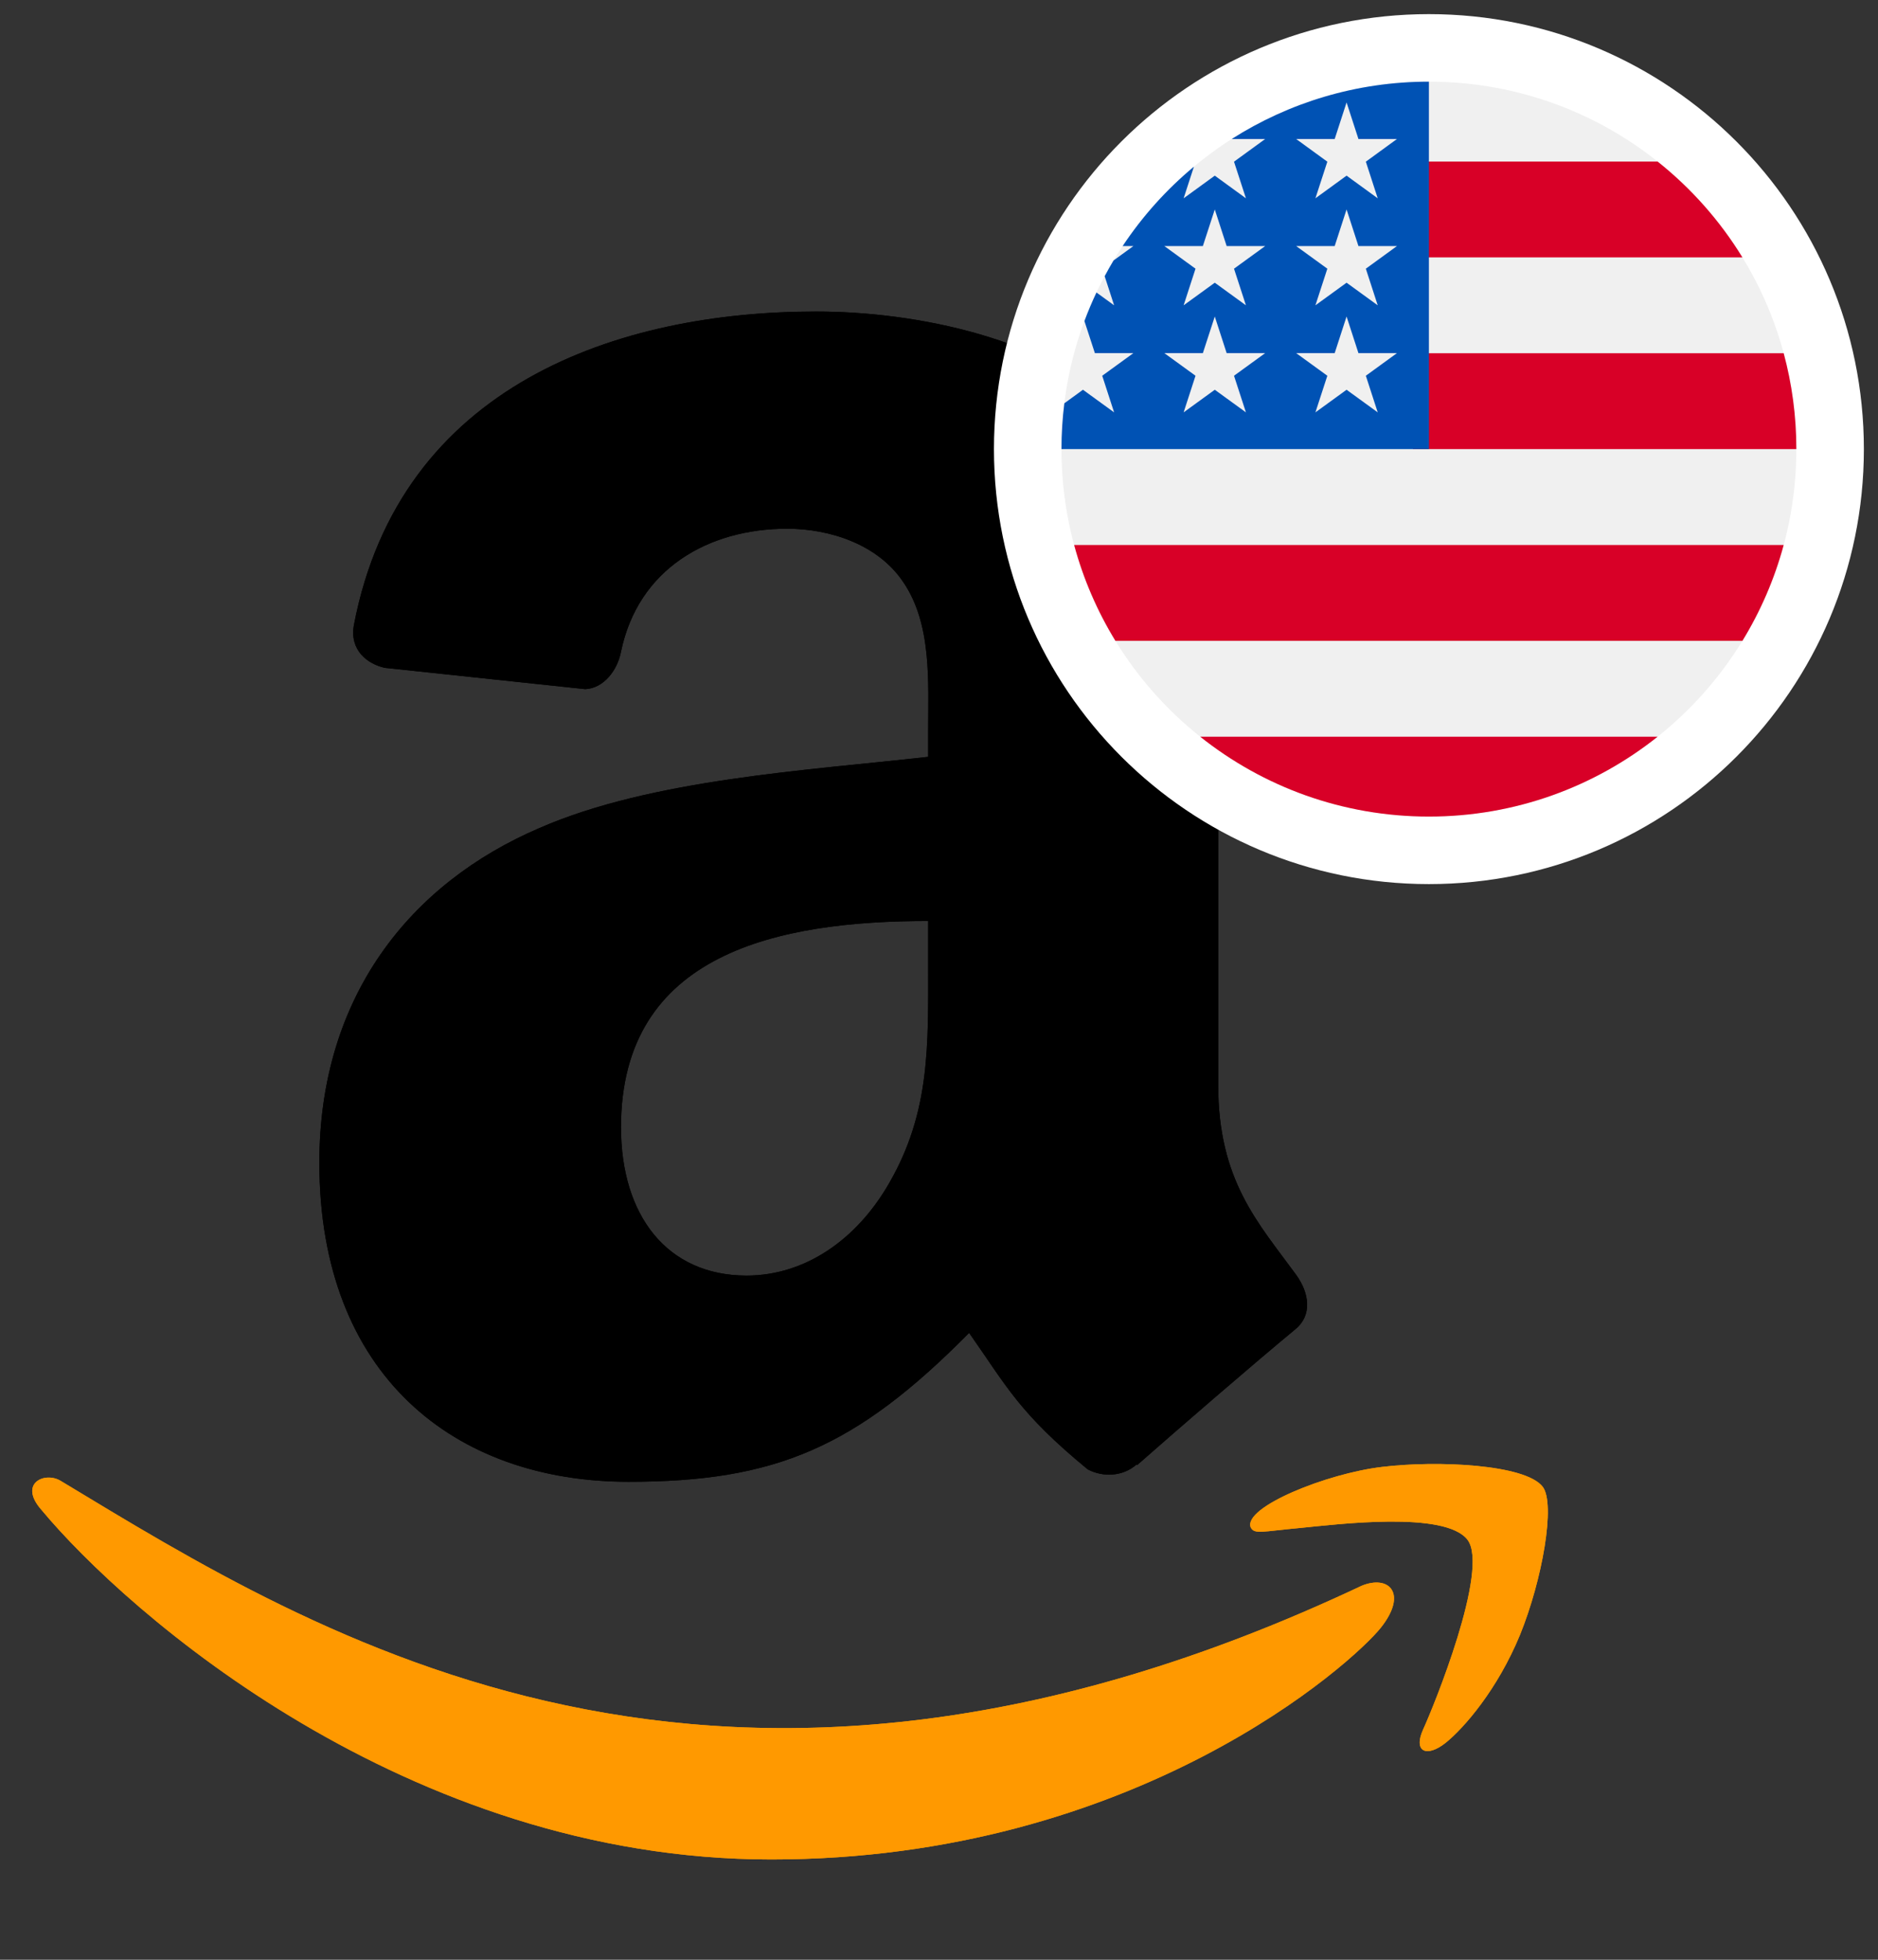<svg width="46" height="48" viewBox="0 0 46 48" fill="none" xmlns="http://www.w3.org/2000/svg">
<rect x="0" y="0" width="46" height="48" fill="#333333" stroke="none"/>
<g clip-path="url(#clip0_1_12026)">
<path d="M33.352 38.84C17.562 46.288 7.762 40.056 1.489 36.272C1.101 36.033 0.441 36.328 1.014 36.979C3.104 39.491 9.953 45.543 18.892 45.543C27.838 45.543 33.16 40.706 33.826 39.862C34.487 39.025 34.02 38.564 33.352 38.84H33.352ZM37.786 36.413C37.362 35.866 35.208 35.764 33.852 35.929C32.494 36.089 30.456 36.912 30.633 37.406C30.724 37.59 30.91 37.508 31.843 37.424C32.778 37.332 35.398 37.004 35.944 37.712C36.493 38.424 35.109 41.817 34.856 42.364C34.612 42.911 34.949 43.052 35.408 42.688C35.861 42.324 36.68 41.38 37.23 40.045C37.776 38.703 38.109 36.83 37.786 36.413H37.786Z" fill="#FF9900"/>
<path fill-rule="evenodd" clip-rule="evenodd" d="M22.735 23.644C22.735 25.598 22.785 27.228 21.788 28.963C20.984 30.374 19.709 31.242 18.286 31.242C16.342 31.242 15.211 29.774 15.211 27.609C15.211 23.334 19.076 22.558 22.735 22.558V23.644ZM27.839 35.87C27.504 36.166 27.02 36.187 26.643 35.989C24.963 34.607 24.664 33.965 23.738 32.646C20.962 35.453 18.998 36.293 15.396 36.293C11.139 36.293 7.822 33.69 7.822 28.476C7.822 24.406 10.05 21.634 13.217 20.279C15.965 19.08 19.802 18.868 22.735 18.537V17.888C22.735 16.695 22.827 15.285 22.123 14.255C21.503 13.331 20.322 12.95 19.282 12.95C17.353 12.95 15.631 13.93 15.211 15.962C15.125 16.413 14.791 16.858 14.335 16.879L9.423 16.357C9.011 16.265 8.555 15.934 8.669 15.306C9.801 9.408 15.175 7.63 19.987 7.63C22.45 7.63 25.667 8.28 27.611 10.128C30.074 12.406 29.839 15.447 29.839 18.755V26.572C29.839 28.921 30.821 29.951 31.746 31.221C32.074 31.672 32.145 32.215 31.732 32.554C30.7 33.407 28.863 34.995 27.853 35.884L27.838 35.87" fill="black"/>
<path d="M33.352 38.84C17.562 46.288 7.762 40.056 1.489 36.272C1.101 36.033 0.441 36.328 1.014 36.979C3.104 39.491 9.953 45.543 18.892 45.543C27.838 45.543 33.16 40.706 33.826 39.862C34.487 39.025 34.02 38.564 33.352 38.84H33.352ZM37.786 36.413C37.362 35.866 35.208 35.764 33.852 35.929C32.494 36.089 30.456 36.912 30.633 37.406C30.724 37.59 30.91 37.508 31.843 37.424C32.778 37.332 35.398 37.004 35.944 37.712C36.493 38.424 35.109 41.817 34.856 42.364C34.612 42.911 34.949 43.052 35.408 42.688C35.861 42.324 36.68 41.38 37.23 40.045C37.776 38.703 38.109 36.83 37.786 36.413H37.786Z" fill="#FF9900"/>
<path fill-rule="evenodd" clip-rule="evenodd" d="M22.735 23.644C22.735 25.598 22.785 27.228 21.788 28.963C20.984 30.374 19.709 31.242 18.286 31.242C16.342 31.242 15.211 29.774 15.211 27.609C15.211 23.334 19.076 22.558 22.735 22.558V23.644ZM27.839 35.87C27.504 36.166 27.02 36.187 26.643 35.989C24.963 34.607 24.664 33.965 23.738 32.646C20.962 35.453 18.998 36.293 15.396 36.293C11.139 36.293 7.822 33.69 7.822 28.476C7.822 24.406 10.05 21.634 13.217 20.279C15.965 19.08 19.802 18.868 22.735 18.537V17.888C22.735 16.695 22.827 15.285 22.123 14.255C21.503 13.331 20.322 12.95 19.282 12.95C17.353 12.95 15.631 13.93 15.211 15.962C15.125 16.413 14.791 16.858 14.335 16.879L9.423 16.357C9.011 16.265 8.555 15.934 8.669 15.306C9.801 9.408 15.175 7.63 19.987 7.63C22.45 7.63 25.667 8.28 27.611 10.128C30.074 12.406 29.839 15.447 29.839 18.755V26.572C29.839 28.921 30.821 29.951 31.746 31.221C32.074 31.672 32.145 32.215 31.732 32.554C30.7 33.407 28.863 34.995 27.853 35.884L27.838 35.87" fill="black"/>
<path d="M35 20.827C40.427 20.827 44.827 16.427 44.827 11C44.827 5.573 40.427 1.173 35 1.173C29.573 1.173 25.173 5.573 25.173 11C25.173 16.427 29.573 20.827 35 20.827Z" fill="#F0F0F0" stroke="white" stroke-width="1.654"/>
<path d="M34.609 11H44C44 10.188 43.892 9.401 43.69 8.652H34.609V11Z" fill="#D80027"/>
<path d="M34.609 6.304H42.679C42.128 5.405 41.424 4.611 40.602 3.957H34.609V6.304Z" fill="#D80027"/>
<path d="M35 20C37.118 20 39.065 19.268 40.602 18.044H29.398C30.935 19.268 32.882 20 35 20Z" fill="#D80027"/>
<path d="M27.321 15.696H42.679C43.121 14.974 43.464 14.185 43.69 13.348H26.31C26.536 14.185 26.879 14.974 27.321 15.696Z" fill="#D80027"/>
<path d="M30.169 3.405H30.989L30.226 3.96L30.518 4.857L29.755 4.302L28.992 4.857L29.244 4.082C28.572 4.641 27.983 5.297 27.498 6.027H27.761L27.275 6.38C27.2 6.506 27.127 6.634 27.058 6.765L27.289 7.478L26.857 7.164C26.749 7.392 26.651 7.625 26.562 7.863L26.818 8.649H27.761L26.998 9.203L27.289 10.1L26.526 9.546L26.07 9.878C26.024 10.245 26 10.62 26 11H35C35 6.029 35 5.443 35 2C33.222 2 31.565 2.516 30.169 3.405ZM30.518 10.1L29.755 9.546L28.992 10.1L29.283 9.203L28.52 8.649H29.463L29.755 7.752L30.046 8.649H30.989L30.226 9.203L30.518 10.1ZM30.226 6.581L30.518 7.478L29.755 6.924L28.992 7.478L29.283 6.581L28.52 6.027H29.463L29.755 5.13L30.046 6.027H30.989L30.226 6.581ZM33.746 10.1L32.983 9.546L32.22 10.1L32.512 9.203L31.749 8.649H32.692L32.983 7.752L33.274 8.649H34.217L33.455 9.203L33.746 10.1ZM33.455 6.581L33.746 7.478L32.983 6.924L32.22 7.478L32.512 6.581L31.749 6.027H32.692L32.983 5.13L33.274 6.027H34.217L33.455 6.581ZM33.455 3.96L33.746 4.857L32.983 4.302L32.22 4.857L32.512 3.96L31.749 3.405H32.692L32.983 2.509L33.274 3.405H34.217L33.455 3.96Z" fill="#0052B4"/>
</g>
<defs>
<clipPath id="clip0_1_12026">
<rect width="46" height="48" fill="white"/>
</clipPath>
</defs>
</svg>
